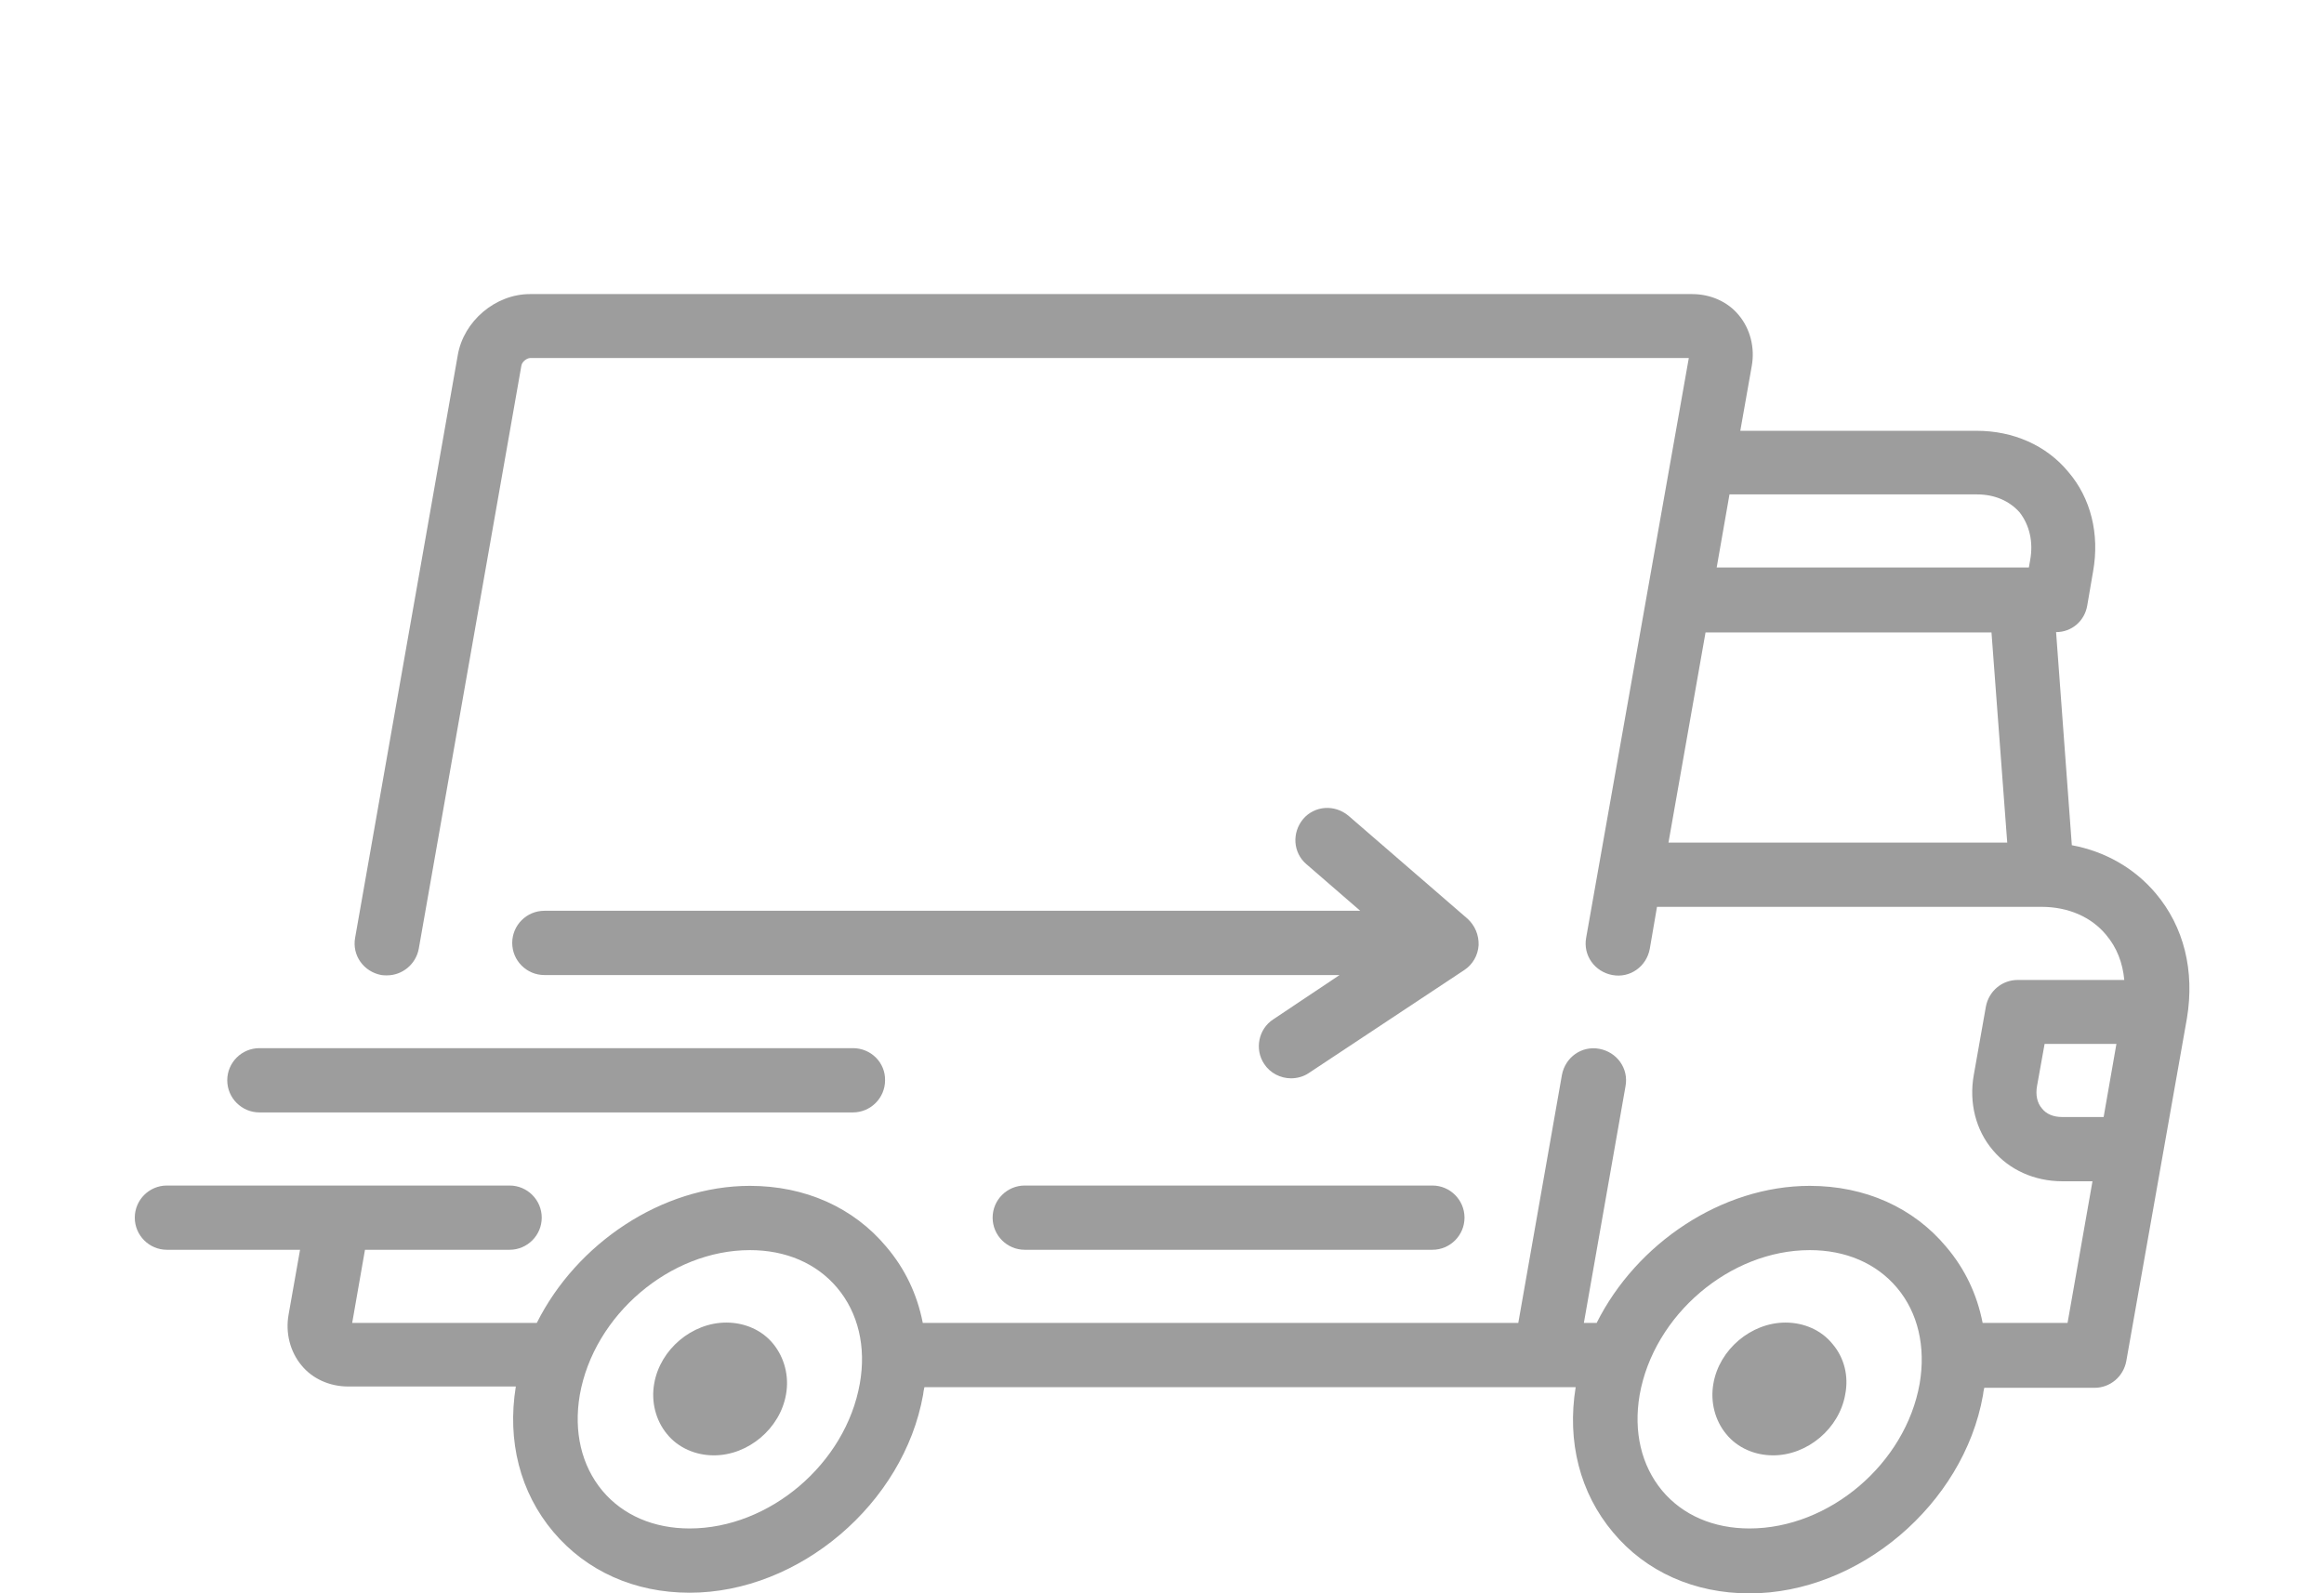 <?xml version="1.0" encoding="UTF-8"?> <svg xmlns="http://www.w3.org/2000/svg" xmlns:xlink="http://www.w3.org/1999/xlink" version="1.1" id="Layer_1" x="0px" y="0px" viewBox="-88.7 341.1 708.7 485.9" style="enable-background:new -88.7 341.1 708.7 485.9;" xml:space="preserve"> <style type="text/css"> .st0{fill:#9D9D9D;} .st1{fill:none;} </style> <g> <g> <g> <path class="st0" d="M568.7,613.6c-6.5-7.7-15.4-12.8-25.6-14.7l-4.8-65c4.8,0,8.7-3.4,9.5-8.1l1.8-10.5 c2-11.3-0.7-22.3-7.6-30.3c-6.7-8.1-16.8-12.5-27.9-12.5h-72.1l3.5-19.8c1-5.6-0.5-11.3-3.9-15.4c-3.4-4.2-8.7-6.5-14.3-6.5H72.9 c-10.5,0-20.2,8.2-22,18.6L19.6,627.1c-1,5.4,2.6,10.4,8,11.4c0.6,0.1,1.1,0.1,1.7,0.1c4.6,0,8.8-3.3,9.7-8.1l31.3-177.9 c0.2-1.2,1.7-2.3,2.7-2.3h353.3L395,627.1c-1,5.4,2.6,10.4,8,11.4c5.4,1,10.4-2.6,11.4-8l2.2-12.8h117.3l0,0l0,0 c8.1,0,15.2,3.1,19.7,8.6c3.2,3.8,5,8.4,5.5,13.7h-32.5c-4.8,0-8.8,3.4-9.7,8.1l-3.7,20.9c-1.5,8.4,0.6,16.8,5.8,22.9 c5,6,12.7,9.5,21.2,9.5h9.2l-7.6,43.2h-25.9c-1.7-8.7-5.4-16.5-11.1-23.2c-10-12-24.8-18.6-41.6-18.6c-26.9,0-52.9,17.6-65,41.8 h-3.9l12.7-72.2c1-5.4-2.6-10.4-8-11.4c-5.4-1-10.4,2.6-11.4,8l-13.3,75.6H192.7c-1.7-8.7-5.4-16.5-11.1-23.2 c-10-12-24.8-18.6-41.6-18.6c-26.9,0-52.9,17.6-65,41.8H18.7l3.9-22.3h44.1c5.4,0,9.8-4.4,9.8-9.8c0-5.4-4.4-9.8-9.8-9.8H-37.8 c-5.4,0-9.8,4.4-9.8,9.8c0,5.4,4.4,9.8,9.8,9.8H2.8l-3.5,19.8c-1,5.6,0.5,11.3,3.9,15.4c3.4,4.2,8.7,6.5,14.3,6.5h51.1 c-2.7,16.6,1.3,32.3,11.4,44.3s24.8,18.6,41.6,18.6c33.4,0,65.3-27.2,71.2-60.4c0.1-0.7,0.2-1.6,0.4-2.3h198.6 c-2.7,16.6,1.3,32.3,11.4,44.3c10,12,24.8,18.6,41.6,18.6c33.4,0,65.3-27.2,71.2-60.4c0.1-0.7,0.2-1.6,0.4-2.3H550 c4.8,0,8.8-3.4,9.7-8.1l18.5-104.6C580.6,637.2,577.3,623.8,568.7,613.6z M420.1,598.1l11.3-64.1h87.2l4.8,64.1H420.1z M530.4,511.9l-0.4,2.3h-95.2l3.9-22.3h75.5c5.4,0,9.9,2,13,5.5C530.2,501.3,531.4,506.4,530.4,511.9z M173.5,763.1 c-4.3,24.4-27.5,44.2-51.9,44.2c-10.9,0-20.3-4-26.6-11.5c-6.4-7.7-8.8-18-6.9-29.2c4.3-24.4,27.5-44.2,51.9-44.2 c10.9,0,20.3,4,26.6,11.5C173,741.5,175.5,751.9,173.5,763.1z M496.7,763.1c-4.3,24.4-27.5,44.2-51.9,44.2 c-10.9,0-20.3-4-26.6-11.5c-6.4-7.7-8.8-18-6.9-29.2c4.3-24.4,27.5-44.2,51.9-44.2c10.9,0,20.3,4,26.6,11.5 C496.2,741.5,498.6,751.9,496.7,763.1z M552.8,681.8h-12.7l0,0c-2.6,0-4.8-0.9-6.1-2.6c-1.5-1.7-2-4.2-1.5-6.9l2.3-12.8h21.9 L552.8,681.8z"></path> </g> </g> <g> <g> <path class="st0" d="M147.1,751c-3.4-4.2-8.7-6.5-14.3-6.5c-10.5,0-20.2,8.2-22,18.6c-1,5.6,0.5,11.3,3.9,15.4 c3.4,4.2,8.7,6.5,14.3,6.5c10.5,0,20.2-8.2,22-18.6C152,760.8,150.5,755.2,147.1,751z"></path> </g> </g> <g> <g> <path class="st0" d="M470.1,751c-3.4-4.2-8.7-6.5-14.3-6.5c-10.5,0-20.2,8.2-22,18.6c-1,5.6,0.5,11.3,3.9,15.4 c3.4,4.2,8.7,6.5,14.3,6.5c10.5,0,20.2-8.2,22-18.6C475.1,760.8,473.7,755.2,470.1,751z"></path> </g> </g> <g> <g> <path class="st0" d="M348.1,702.7H223.8c-5.4,0-9.8,4.4-9.8,9.8c0,5.4,4.4,9.8,9.8,9.8h124.3c5.4,0,9.8-4.4,9.8-9.8 C357.9,707.1,353.5,702.7,348.1,702.7z"></path> </g> </g> <g> <g> <path class="st0" d="M171.4,660.8h-181c-5.4,0-9.8,4.4-9.8,9.8s4.4,9.8,9.8,9.8h181c5.4,0,9.8-4.4,9.8-9.8 C181.3,665.2,176.9,660.8,171.4,660.8z"></path> </g> </g> <g> <g> <path class="st0" d="M358.8,621.3l-36.3-31.4c-4.2-3.5-10.3-3.1-13.8,1c-3.5,4.2-3.1,10.3,1,13.8l16.4,14.2H77.3 c-5.4,0-9.8,4.4-9.8,9.8c0,5.4,4.4,9.8,9.8,9.8h242.5l-20.2,13.5c-4.5,2.9-5.8,9.1-2.8,13.6c1.8,2.8,5,4.4,8.2,4.4 c1.8,0,3.8-0.5,5.4-1.6l47.4-31.4c2.6-1.7,4.2-4.5,4.4-7.6C362.3,626.3,361.1,623.4,358.8,621.3z"></path> </g> </g> </g> <rect x="-88.7" y="341.1" class="st1" width="708.7" height="485.9"></rect> </svg> 